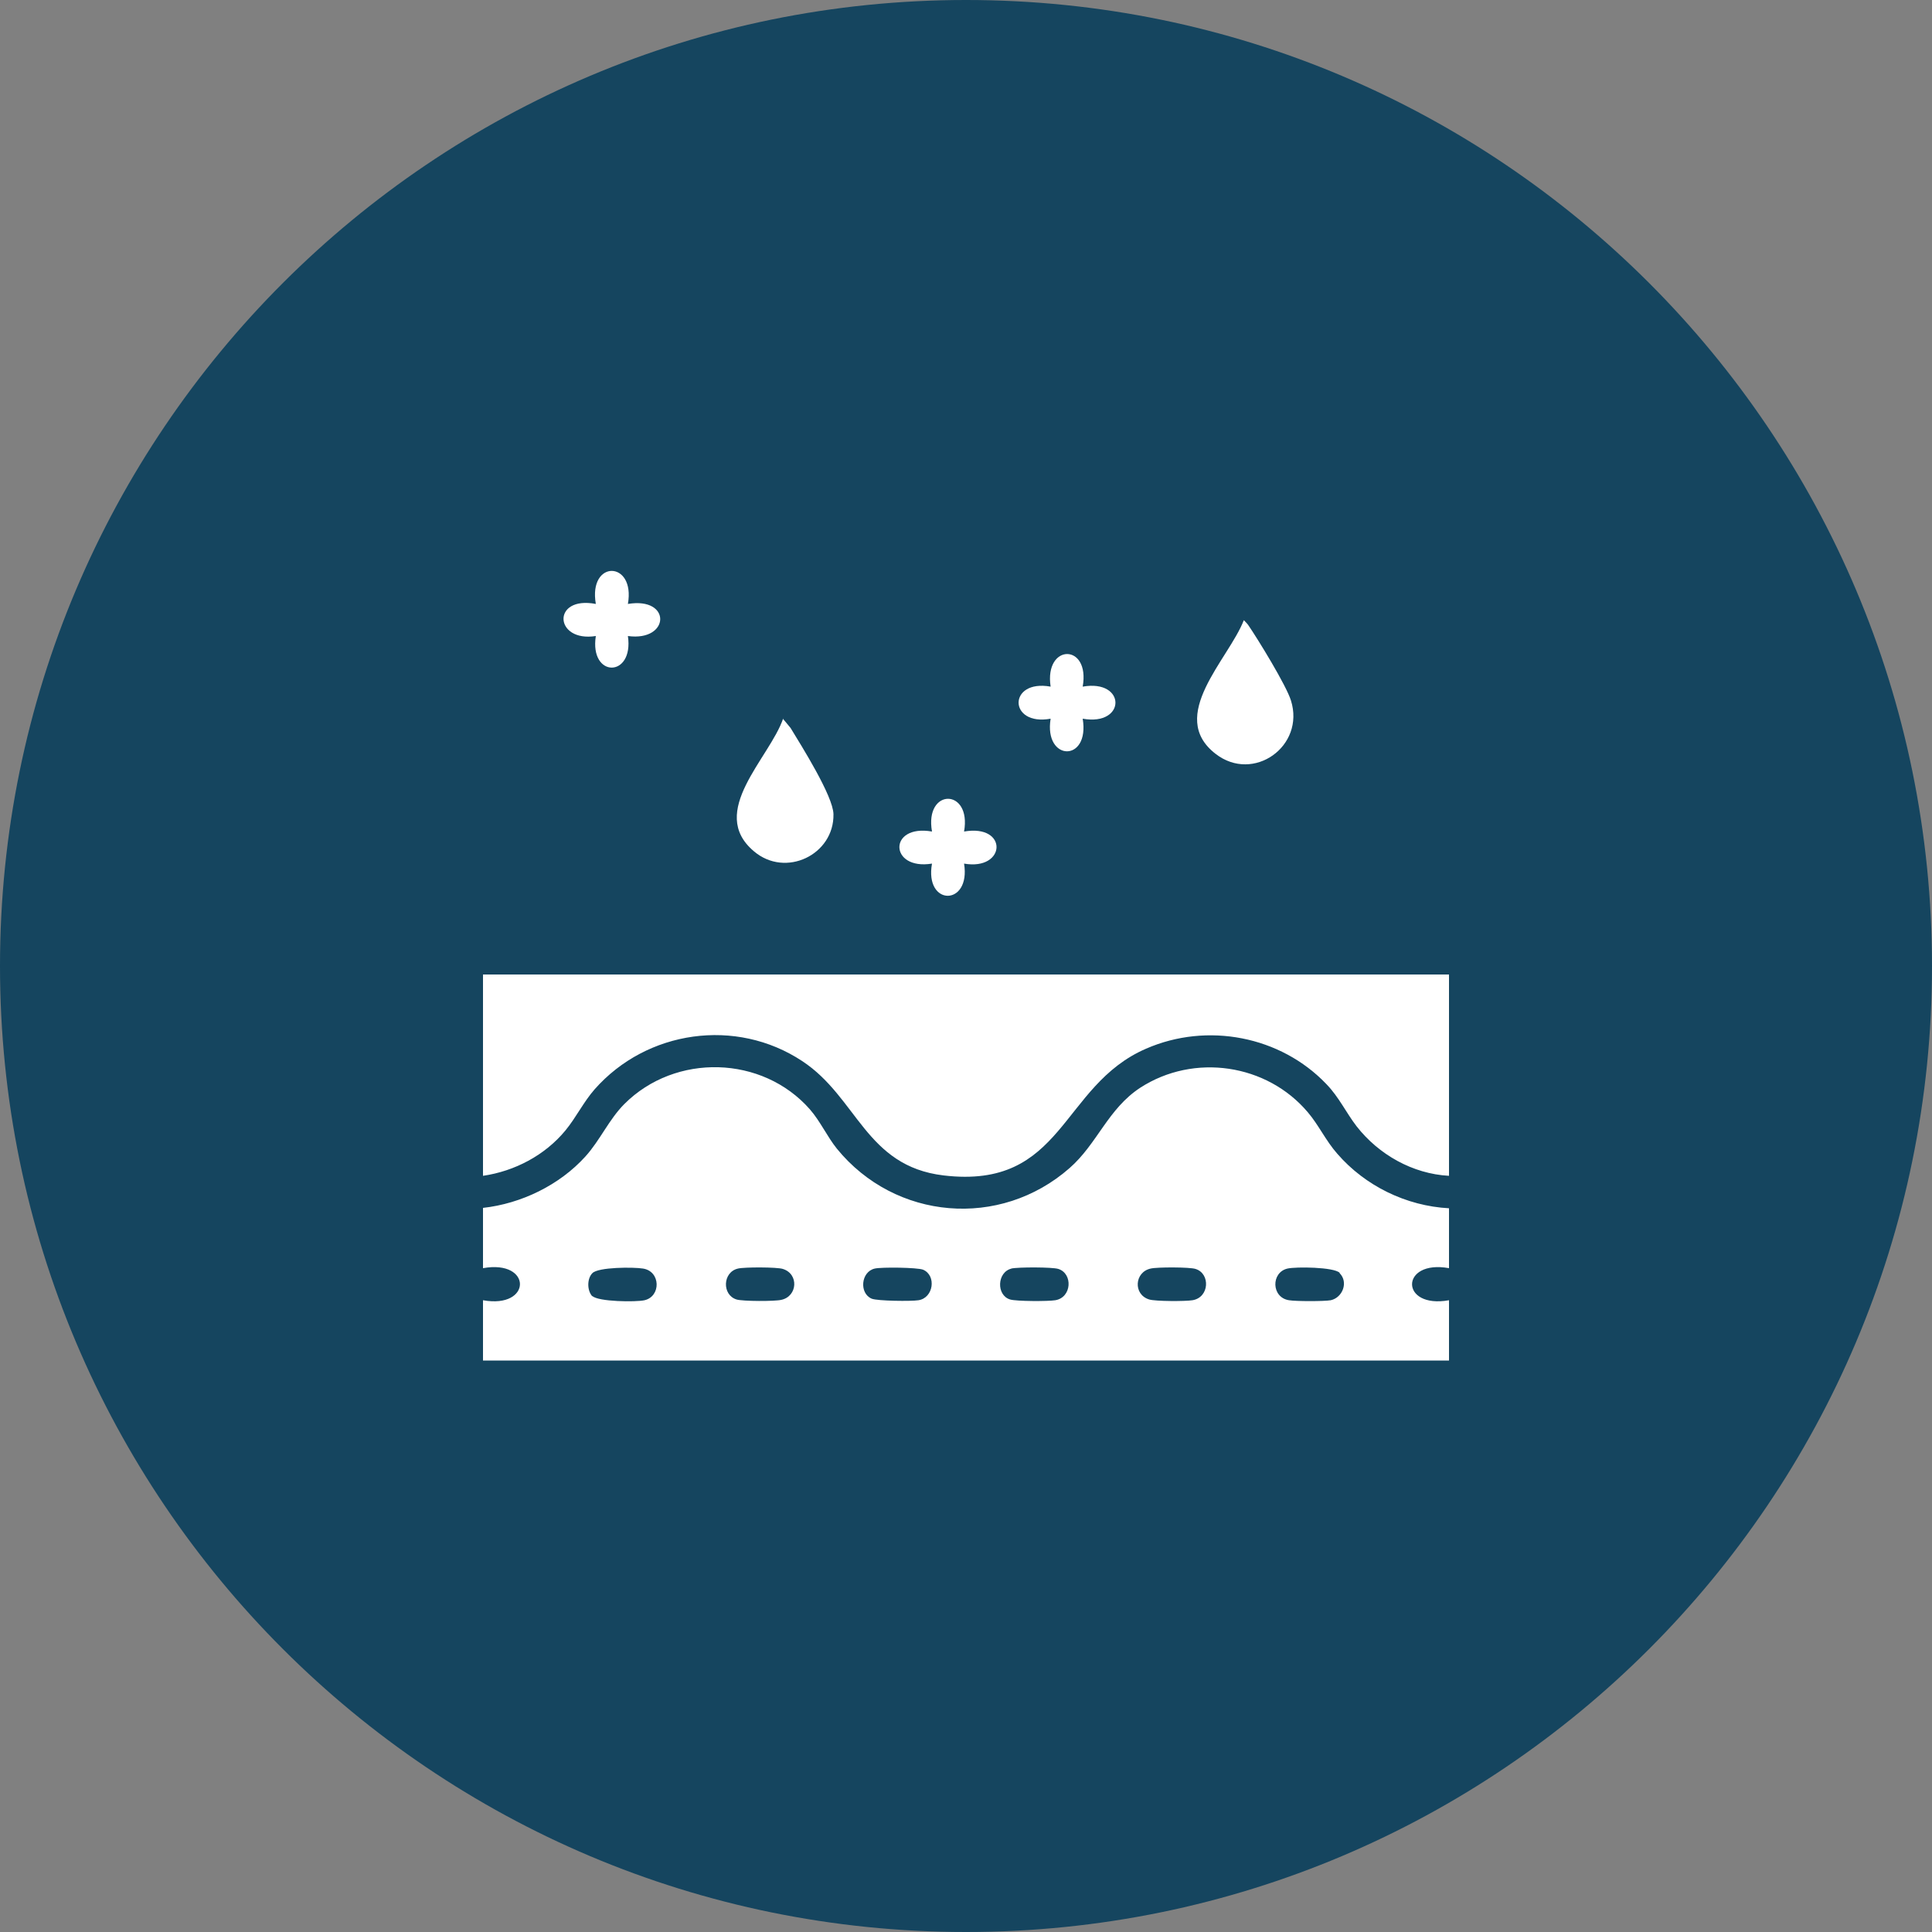 <svg xmlns="http://www.w3.org/2000/svg" width="100" height="100" viewBox="0 0 100 100" fill="none"><rect x="0" y="0" width="100" height="100" fill="#808080" stroke="none"/><g clip-path="url(#clip0_1_52)"><path d="M50 100C77.614 100 100 77.614 100 50C100 22.386 77.614 0 50 0C22.386 0 0 22.386 0 50C0 77.614 22.386 100 50 100Z" fill="#15455F"></path><path d="M75 62.52V65.64C72.46 65.18 72.44 67.76 75 67.3V70.42H25V67.3C27.54 67.76 27.56 65.18 25 65.64V62.52C26.98 62.3 28.96 61.34 30.3 59.86C31.06 59.02 31.52 57.94 32.32 57.14C34.96 54.5 39.46 54.62 41.92 57.42C42.46 58.04 42.82 58.84 43.32 59.46C46.34 63.16 51.76 63.62 55.36 60.46C56.8 59.2 57.34 57.4 59.02 56.3C61.8 54.5 65.58 55.06 67.7 57.58C68.26 58.24 68.62 59.04 69.22 59.72C70.66 61.38 72.78 62.42 75 62.54V62.52ZM30.66 67.08C30.96 67.38 32.92 67.4 33.36 67.3C34.22 67.1 34.2 65.8 33.28 65.66C32.8 65.58 30.96 65.58 30.66 65.9C30.38 66.18 30.38 66.8 30.66 67.1V67.08ZM38.2 65.66C37.4 65.84 37.36 67.02 38.12 67.26C38.44 67.36 40.12 67.36 40.44 67.28C41.28 67.1 41.36 65.94 40.52 65.68C40.22 65.58 38.52 65.58 38.2 65.66ZM45.28 65.66C44.56 65.82 44.46 66.94 45.12 67.22C45.42 67.34 47.16 67.36 47.54 67.3C48.32 67.18 48.48 66.02 47.78 65.72C47.48 65.6 45.62 65.58 45.28 65.66ZM52.36 65.66C51.6 65.84 51.56 67.04 52.28 67.26C52.6 67.36 54.26 67.36 54.62 67.3C55.48 67.16 55.54 65.92 54.78 65.68C54.48 65.58 52.68 65.58 52.34 65.66H52.36ZM59.56 65.66C58.72 65.84 58.64 67 59.48 67.26C59.8 67.36 61.36 67.36 61.72 67.3C62.6 67.16 62.66 65.92 61.88 65.68C61.58 65.58 59.88 65.58 59.56 65.66ZM69.34 65.88C69.04 65.58 67.08 65.56 66.64 65.66C65.78 65.86 65.8 67.16 66.72 67.3C67.08 67.36 68.54 67.36 68.88 67.3C69.5 67.16 69.8 66.36 69.34 65.9V65.88Z" fill="white"></path><path d="M75 50.44V60.86C73.12 60.76 71.36 59.76 70.22 58.3C69.68 57.6 69.3 56.78 68.66 56.12C66.28 53.62 62.48 52.9 59.32 54.28C54.88 56.2 55.08 61.58 48.84 60.84C44.8 60.36 44.38 56.8 41.52 54.92C38.1 52.66 33.48 53.32 30.78 56.38C30.2 57.04 29.82 57.84 29.26 58.52C28.2 59.8 26.64 60.62 25 60.86V50.44H75Z" fill="white"></path><path d="M40.52 37.2C40.52 37.2 40.86 37.6 40.92 37.68C41.48 38.6 43.12 41.2 43.14 42.14C43.18 44.24 40.66 45.46 39.02 44.06C36.6 42.02 39.84 39.24 40.54 37.18L40.52 37.2Z" fill="white"></path><path d="M64.38 32.1C64.38 32.1 64.56 32.28 64.6 32.34C65.12 33.1 66.58 35.48 66.82 36.26C67.56 38.62 64.88 40.54 62.92 39.02C60.38 37.06 63.6 34.12 64.38 32.1Z" fill="white"></path><path d="M56.04 35.54C58.3 35.14 58.3 37.6 56.04 37.2C56.42 39.48 54.02 39.42 54.38 37.2C52.18 37.6 52.16 35.14 54.38 35.54C54.04 33.3 56.44 33.28 56.04 35.54Z" fill="white"></path><path d="M49.9 43.04C52.2 42.64 52.08 45.08 49.9 44.7C50.26 46.92 47.84 46.92 48.24 44.7C46.02 45.06 45.96 42.64 48.24 43.04C47.84 40.78 50.3 40.78 49.9 43.04Z" fill="white"></path><path d="M32.5 31.26C34.78 30.88 34.68 33.22 32.5 32.92C32.82 35.1 30.5 35.1 30.84 32.92C28.68 33.26 28.54 30.82 30.84 31.26C30.44 28.96 32.9 29 32.5 31.26Z" fill="white"></path></g><defs><clipPath id="clip0_1_52"><rect width="100" height="100" fill="white"></rect></clipPath></defs></svg>